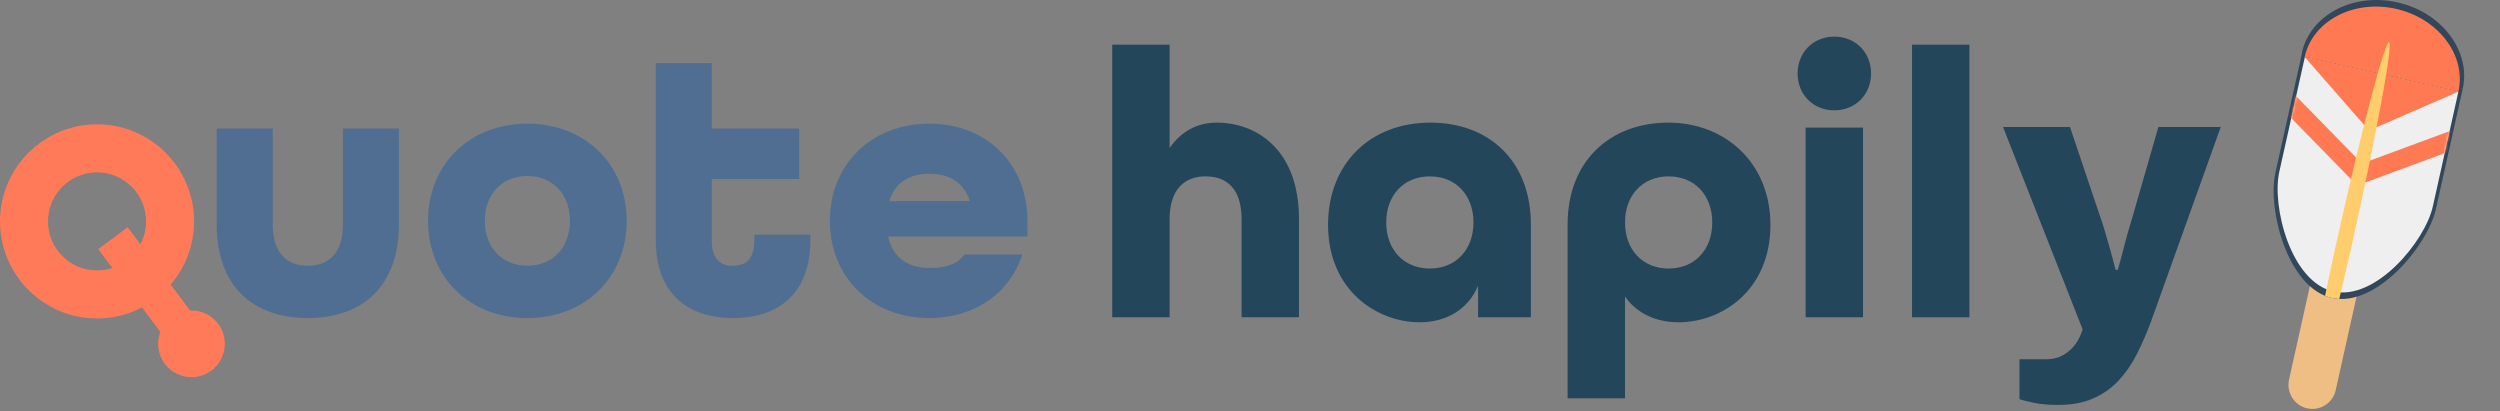 <svg width="1131" height="186" viewBox="0 0 1131 186" fill="none" xmlns="http://www.w3.org/2000/svg">
<rect x="0" y="0" width="1131" height="186" fill="#808080" stroke="none"/>
<g clip-path="url(#clip0_377_3)">
<path d="M1061.29 106.072C1055.46 104.759 1049.67 108.442 1048.36 114.313L1035.57 171.713C1034.27 177.583 1037.92 183.413 1043.75 184.725C1049.59 186.038 1055.38 182.355 1056.68 176.485L1069.47 119.084C1070.78 113.214 1067.12 107.384 1061.29 106.072Z" fill="#EFBE84"/>
<path fill-rule="evenodd" clip-rule="evenodd" d="M1114.11 40.309L1041.47 23.898L1033.82 58.204L1029.38 78.135L1102.01 94.545L1106.46 74.615L1114.11 40.309ZM1102.02 94.545C1098.34 111.037 1074.96 139.31 1054.91 134.782C1034.85 130.255 1025.72 94.626 1029.39 78.135L1102.02 94.545Z" fill="#33475B"/>
<path d="M1071.81 58.652L1041.36 23.786L1114.13 40.227L1071.81 58.652Z" fill="#33475B"/>
<path d="M1084.65 1.078C1104.74 5.616 1117.94 23.145 1114.13 40.227L1041.38 23.797C1045.19 6.715 1064.56 -3.459 1084.65 1.078Z" fill="#33475B"/>
<path fill-rule="evenodd" clip-rule="evenodd" d="M1112.17 41.519L1042.71 25.831L1035.41 58.632L1031.16 77.687C1027.65 93.456 1036.39 127.518 1055.57 131.852C1074.75 136.186 1097.1 109.154 1100.62 93.375L1104.86 74.32L1112.17 41.519Z" fill="#EFEFEF"/>
<path d="M1071.72 59.059L1042.6 25.719L1112.19 41.438L1071.72 59.049V59.059Z" fill="#FF7A53"/>
<path d="M1083.99 4.008C1103.2 8.353 1115.83 25.109 1112.19 41.438L1042.63 25.719C1046.27 9.401 1064.79 -0.326 1083.99 4.008Z" fill="#FF7A53"/>
<mask id="mask0_377_3" style="mask-type:alpha" maskUnits="userSpaceOnUse" x="1030" y="25" width="83" height="108">
<path fill-rule="evenodd" clip-rule="evenodd" d="M1112.17 41.519L1042.71 25.831L1035.41 58.632L1031.16 77.687C1027.65 93.456 1036.39 127.518 1055.57 131.852C1074.75 136.186 1097.1 109.154 1100.62 93.375L1104.86 74.32L1112.17 41.519Z" fill="#EFEFEF"/>
</mask>
<g mask="url(#mask0_377_3)">
<path fill-rule="evenodd" clip-rule="evenodd" d="M1068.57 73.974L1111.25 58.204L1117.8 64.898L1066.36 83.903L1027.92 44.602L1036.68 41.367L1068.57 73.984V73.974Z" fill="#FF7A53"/>
</g>
<path d="M1051.87 133.826C1053.24 126.989 1055.1 118.25 1057.6 107.059C1068.53 58.011 1078.93 18.598 1080.82 19.025C1082.71 19.452 1075.38 59.557 1064.45 108.615C1061.96 119.776 1059.94 128.474 1058.28 135.24C1056.01 135.118 1053.87 134.66 1051.87 133.826Z" fill="#FFCD6B"/>
</g>
<path d="M503.168 20.214H529.137V66.94C534.331 59.472 541.601 55.475 550.432 55.475C568.436 55.475 587.654 67.633 587.654 99.072V143.539H561.686V99.072C561.686 85.523 555.106 79.791 545.411 79.791C535.717 79.791 529.137 85.871 529.137 99.072V143.539H503.168V20.214Z" fill="#24465B"/>
<path d="M600.812 101.68C600.812 74.061 619.856 55.475 647.035 55.475C674.214 55.475 692.568 73.366 692.568 101.507V143.541H668.677V129.297C664.176 139.893 654.479 145.799 642.188 145.799C623.144 145.799 600.812 131.555 600.812 101.68ZM666.6 100.637C666.6 88.305 658.636 79.794 646.862 79.794C635.088 79.794 627.127 88.305 627.127 100.637C627.127 112.969 635.091 121.481 646.862 121.481C658.633 121.481 666.6 112.969 666.6 100.637Z" fill="#24465B"/>
<path d="M709.187 101.507C709.187 72.673 728.578 55.475 754.72 55.475C780.862 55.475 800.943 74.061 800.943 101.68C800.943 131.557 778.782 145.799 759.394 145.799C749.179 145.799 740.522 141.805 735.155 134.16V180.191H709.187V101.507ZM774.628 100.637C774.628 88.305 766.664 79.794 754.893 79.794C743.122 79.794 735.158 88.305 735.158 100.637C735.158 112.969 743.122 121.481 754.893 121.481C766.664 121.481 774.628 112.969 774.628 100.637Z" fill="#24465B"/>
<path d="M813.234 33.243C813.234 23.691 820.332 16.567 829.855 16.567C839.379 16.567 846.476 23.688 846.476 33.243C846.476 42.798 839.379 49.919 829.855 49.919C820.332 49.919 813.234 42.798 813.234 33.243ZM816.871 57.736H842.839V143.541H816.871V57.733V57.736Z" fill="#24465B"/>
<path d="M865.001 20.214H890.969V143.541H865.001V20.214Z" fill="#24465B"/>
<path d="M931.093 183.201C926.939 183.201 923.302 182.88 920.185 182.246C917.068 181.609 914.874 181.058 913.605 180.595V162.531H925.552C928.781 162.531 931.551 161.806 933.863 160.359C936.169 158.909 937.987 157.173 939.315 155.148C940.64 153.121 941.592 151.066 942.171 148.982L906.161 57.441H936.46L949.964 97.566C950.657 99.42 951.436 101.822 952.302 104.775C953.169 107.729 954.032 110.741 954.899 113.809C955.765 116.877 956.483 119.627 957.064 122.059H958.104C958.562 120.437 959.082 118.557 959.661 116.414C960.237 114.274 960.812 112.073 961.391 109.812C961.967 107.555 962.572 105.383 963.209 103.299C963.841 101.215 964.39 99.364 964.854 97.74L976.455 57.441H1004.67L973.165 145.334C971.2 150.66 969.038 155.64 966.673 160.271C964.305 164.901 961.506 168.927 958.277 172.343C955.045 175.756 951.206 178.423 946.764 180.333C942.32 182.243 937.097 183.198 931.095 183.198L931.093 183.201Z" fill="#24465B"/>
<path d="M139.258 143.889C114.593 143.889 98.037 129.683 98.037 101.441V58.146H123.378V101.441C123.378 114.632 129.797 120.213 139.258 120.213C148.718 120.213 155.138 114.632 155.138 101.441V58.146H180.478V101.441C180.478 129.514 163.922 143.889 139.258 143.889Z" fill="#506E91"/>
<path d="M238.581 143.889C212.227 143.889 193.644 125.286 193.644 99.918C193.644 74.551 212.227 55.948 238.581 55.948C264.935 55.948 283.518 74.551 283.518 99.918C283.518 125.286 264.935 143.889 238.581 143.889ZM238.581 120.213C250.069 120.213 257.84 111.926 257.84 99.918C257.84 87.911 250.069 79.624 238.581 79.624C227.093 79.624 219.322 87.911 219.322 99.918C219.322 111.926 227.093 120.213 238.581 120.213Z" fill="#506E91"/>
<path d="M331.638 143.889C310.859 143.889 296.668 132.558 296.668 108.713V28.551H322.009V58.146H361.54V80.977H322.009V108.713C322.009 117.507 326.063 120.213 331.638 120.213C337.213 120.213 341.267 117.507 341.267 108.713V106.176H366.608V108.713C366.608 132.558 352.417 143.889 331.638 143.889Z" fill="#506E91"/>
<path d="M420.384 143.889C394.031 143.889 375.448 125.286 375.448 99.918C375.448 74.551 394.031 55.948 420.384 55.948C446.738 55.948 464.814 74.551 464.814 99.918V107.021H401.802C403.829 116.83 411.262 121.227 420.384 121.227C427.649 121.227 433.055 119.705 436.264 115.139H462.449C457.043 132.389 441.164 143.889 420.384 143.889ZM402.308 90.955H438.798C435.927 82.33 429.169 78.61 420.384 78.61C411.6 78.61 404.842 82.499 402.308 90.955Z" fill="#506E91"/>
<path d="M43.902 144.07C19.693 144.07 0 124.37 0 100.151C0 75.932 19.693 56.232 43.902 56.232C68.111 56.232 87.804 75.932 87.804 100.151C87.804 124.37 68.111 144.07 43.902 144.07ZM43.902 77.967C31.669 77.967 21.721 87.92 21.721 100.158C21.721 112.395 31.669 122.348 43.902 122.348C56.135 122.348 66.083 112.395 66.083 100.158C66.083 87.92 56.135 77.967 43.902 77.967Z" fill="#FF7A59"/>
<path d="M57.729 102.772L44.463 112.729L78.559 158.191L91.825 148.234L57.729 102.772Z" fill="#FF7A59"/>
<path d="M86.62 170.628C94.947 170.628 101.697 163.875 101.697 155.545C101.697 147.214 94.947 140.461 86.62 140.461C78.293 140.461 71.543 147.214 71.543 155.545C71.543 163.875 78.293 170.628 86.62 170.628Z" fill="#FF7A59"/>
<defs>
<clipPath id="clip0_377_3">
<rect width="94" height="185" fill="white" transform="matrix(-1 0 0 1 1120 0)"/>
</clipPath>
</defs>
</svg>
